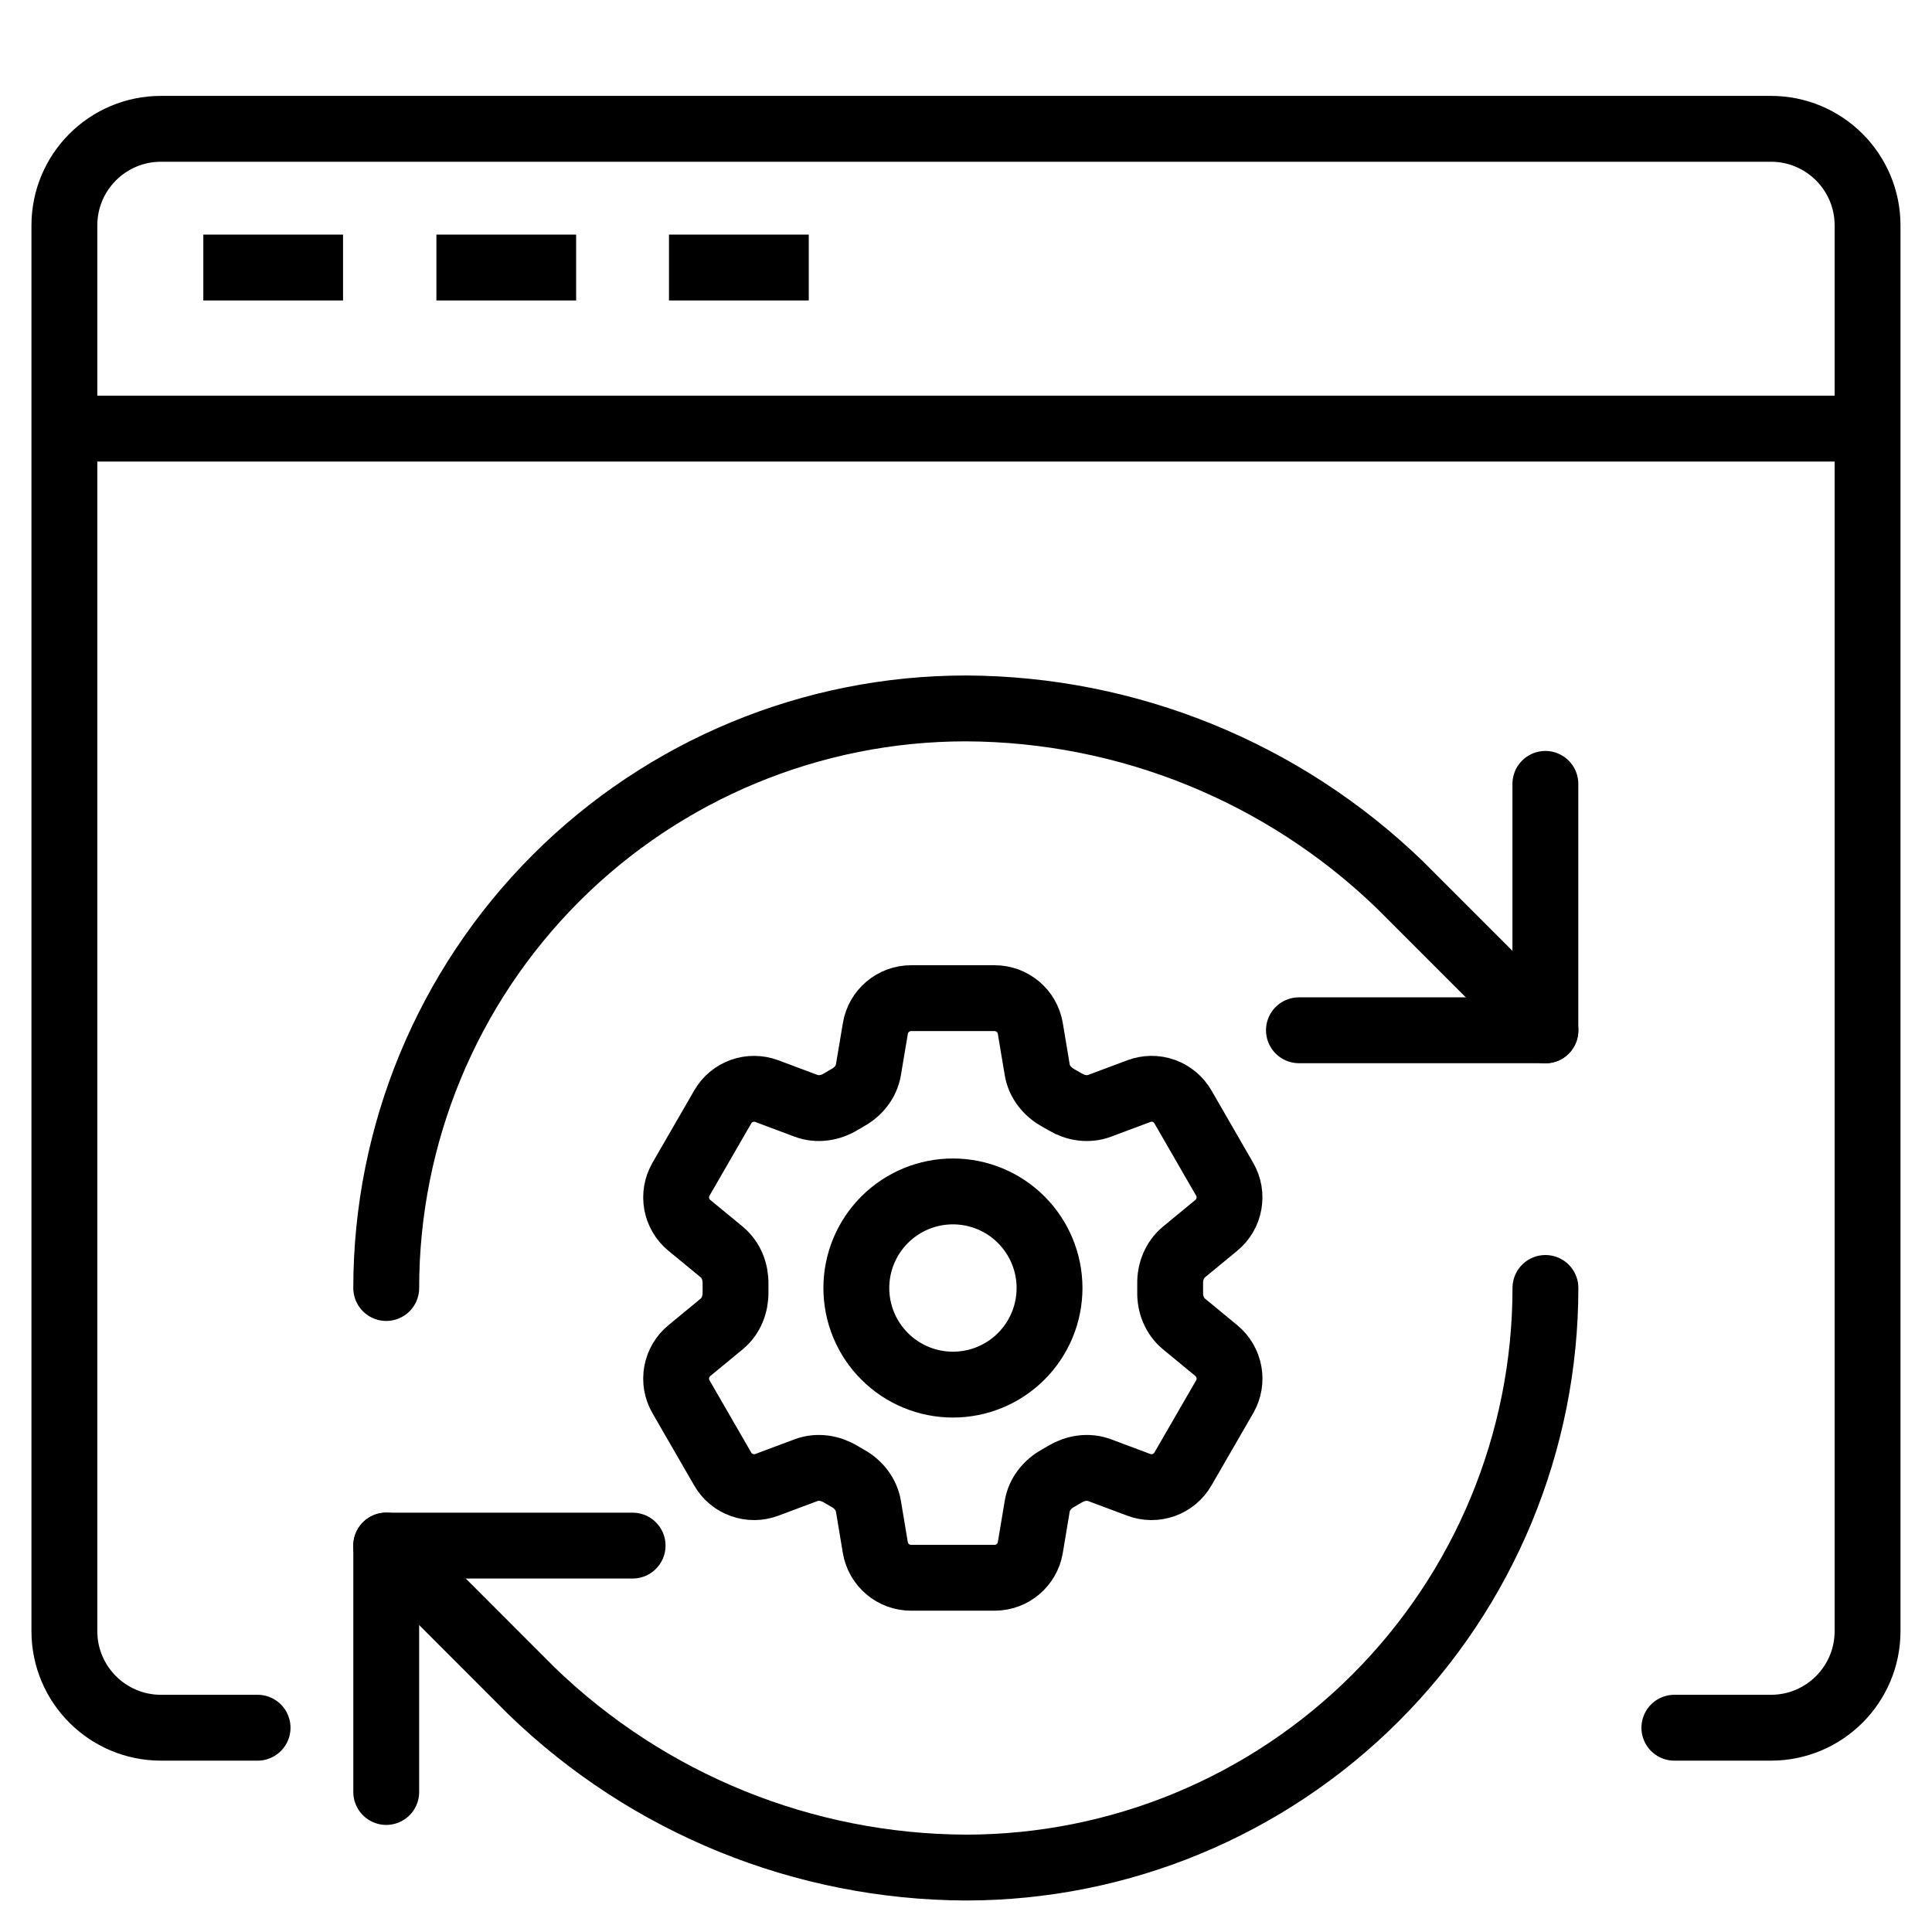 <svg width="34" height="34" viewBox="0 0 34 34" fill="none" xmlns="http://www.w3.org/2000/svg">
<path d="M1.133 7.543V3.967C1.133 3.028 1.894 2.267 2.833 2.267H31.166C32.105 2.267 32.866 3.028 32.866 3.967V7.543M1.133 7.543H16.901H32.866M1.133 7.543V27.767V28.705C1.133 29.644 1.894 30.405 2.833 30.405H4.533M32.866 7.543V28.705C32.866 29.644 32.105 30.405 31.166 30.405H29.466" stroke="black" stroke-width="1.159" stroke-linecap="round" stroke-linejoin="round"/>
<path d="M3.578 4.708H6.037" stroke="black" stroke-width="1.159"/>
<path d="M7.68 4.708H10.139" stroke="black" stroke-width="1.159"/>
<path d="M11.773 4.708H14.233" stroke="black" stroke-width="1.159"/>
<path d="M6.797 22.667C6.797 19.962 7.872 17.367 9.784 15.454C11.697 13.541 14.292 12.467 16.997 12.467C19.848 12.477 22.585 13.59 24.636 15.572L27.197 18.134" stroke="black" stroke-width="1.159" stroke-linecap="round" stroke-linejoin="round"/>
<path d="M27.196 13.795V18.131H22.859" stroke="black" stroke-width="1.159" stroke-linecap="round" stroke-linejoin="round"/>
<path d="M27.197 22.666C27.197 25.371 26.122 27.966 24.209 29.878C22.297 31.791 19.702 32.866 16.997 32.866C14.145 32.855 11.408 31.743 9.358 29.761L6.797 27.199" stroke="black" stroke-width="1.159" stroke-linecap="round" stroke-linejoin="round"/>
<path d="M11.133 27.2H6.797V31.536" stroke="black" stroke-width="1.159" stroke-linecap="round" stroke-linejoin="round"/>
<path d="M15.405 18.099C15.456 17.792 15.722 17.566 16.034 17.566H17.503C17.815 17.566 18.081 17.792 18.132 18.099L18.253 18.825C18.288 19.037 18.43 19.214 18.618 19.318C18.66 19.341 18.701 19.365 18.743 19.39C18.927 19.501 19.151 19.536 19.352 19.46L20.042 19.202C20.183 19.149 20.339 19.147 20.481 19.198C20.623 19.249 20.742 19.349 20.818 19.48L21.552 20.753C21.628 20.884 21.654 21.037 21.627 21.185C21.601 21.334 21.522 21.468 21.405 21.564L20.837 22.032C20.671 22.169 20.588 22.38 20.593 22.594C20.594 22.643 20.594 22.691 20.593 22.739C20.588 22.953 20.671 23.164 20.837 23.3L21.406 23.769C21.646 23.968 21.708 24.31 21.553 24.579L20.817 25.853C20.742 25.983 20.623 26.083 20.481 26.134C20.338 26.185 20.183 26.184 20.042 26.131L19.352 25.873C19.151 25.797 18.927 25.832 18.742 25.943C18.701 25.968 18.66 25.992 18.618 26.015C18.43 26.119 18.288 26.296 18.253 26.508L18.132 27.234C18.081 27.541 17.815 27.766 17.503 27.766H16.033C15.721 27.766 15.456 27.541 15.404 27.234L15.283 26.508C15.248 26.296 15.107 26.119 14.918 26.015C14.876 25.992 14.835 25.968 14.794 25.943C14.61 25.832 14.386 25.797 14.184 25.873L13.494 26.131C13.353 26.184 13.198 26.185 13.056 26.134C12.914 26.084 12.794 25.984 12.719 25.853L11.984 24.58C11.908 24.449 11.882 24.296 11.909 24.148C11.936 23.999 12.014 23.865 12.131 23.769L12.7 23.3C12.865 23.165 12.948 22.953 12.944 22.739C12.943 22.691 12.943 22.643 12.944 22.594C12.948 22.379 12.865 22.169 12.7 22.032L12.131 21.564C12.015 21.468 11.936 21.334 11.909 21.186C11.882 21.037 11.909 20.884 11.984 20.753L12.719 19.48C12.794 19.349 12.914 19.249 13.056 19.198C13.198 19.148 13.354 19.149 13.495 19.202L14.184 19.46C14.386 19.536 14.61 19.501 14.794 19.39C14.835 19.365 14.877 19.341 14.918 19.317C15.107 19.214 15.248 19.037 15.283 18.825L15.405 18.099Z" stroke="black" stroke-width="1.159" stroke-linecap="round" stroke-linejoin="round"/>
<path d="M18.47 22.667C18.47 23.118 18.291 23.55 17.972 23.869C17.654 24.188 17.221 24.367 16.77 24.367C16.319 24.367 15.887 24.188 15.568 23.869C15.249 23.55 15.07 23.118 15.07 22.667C15.07 22.216 15.249 21.784 15.568 21.465C15.887 21.146 16.319 20.967 16.77 20.967C17.221 20.967 17.654 21.146 17.972 21.465C18.291 21.784 18.47 22.216 18.47 22.667Z" stroke="black" stroke-width="1.159" stroke-linecap="round" stroke-linejoin="round"/>
</svg>
